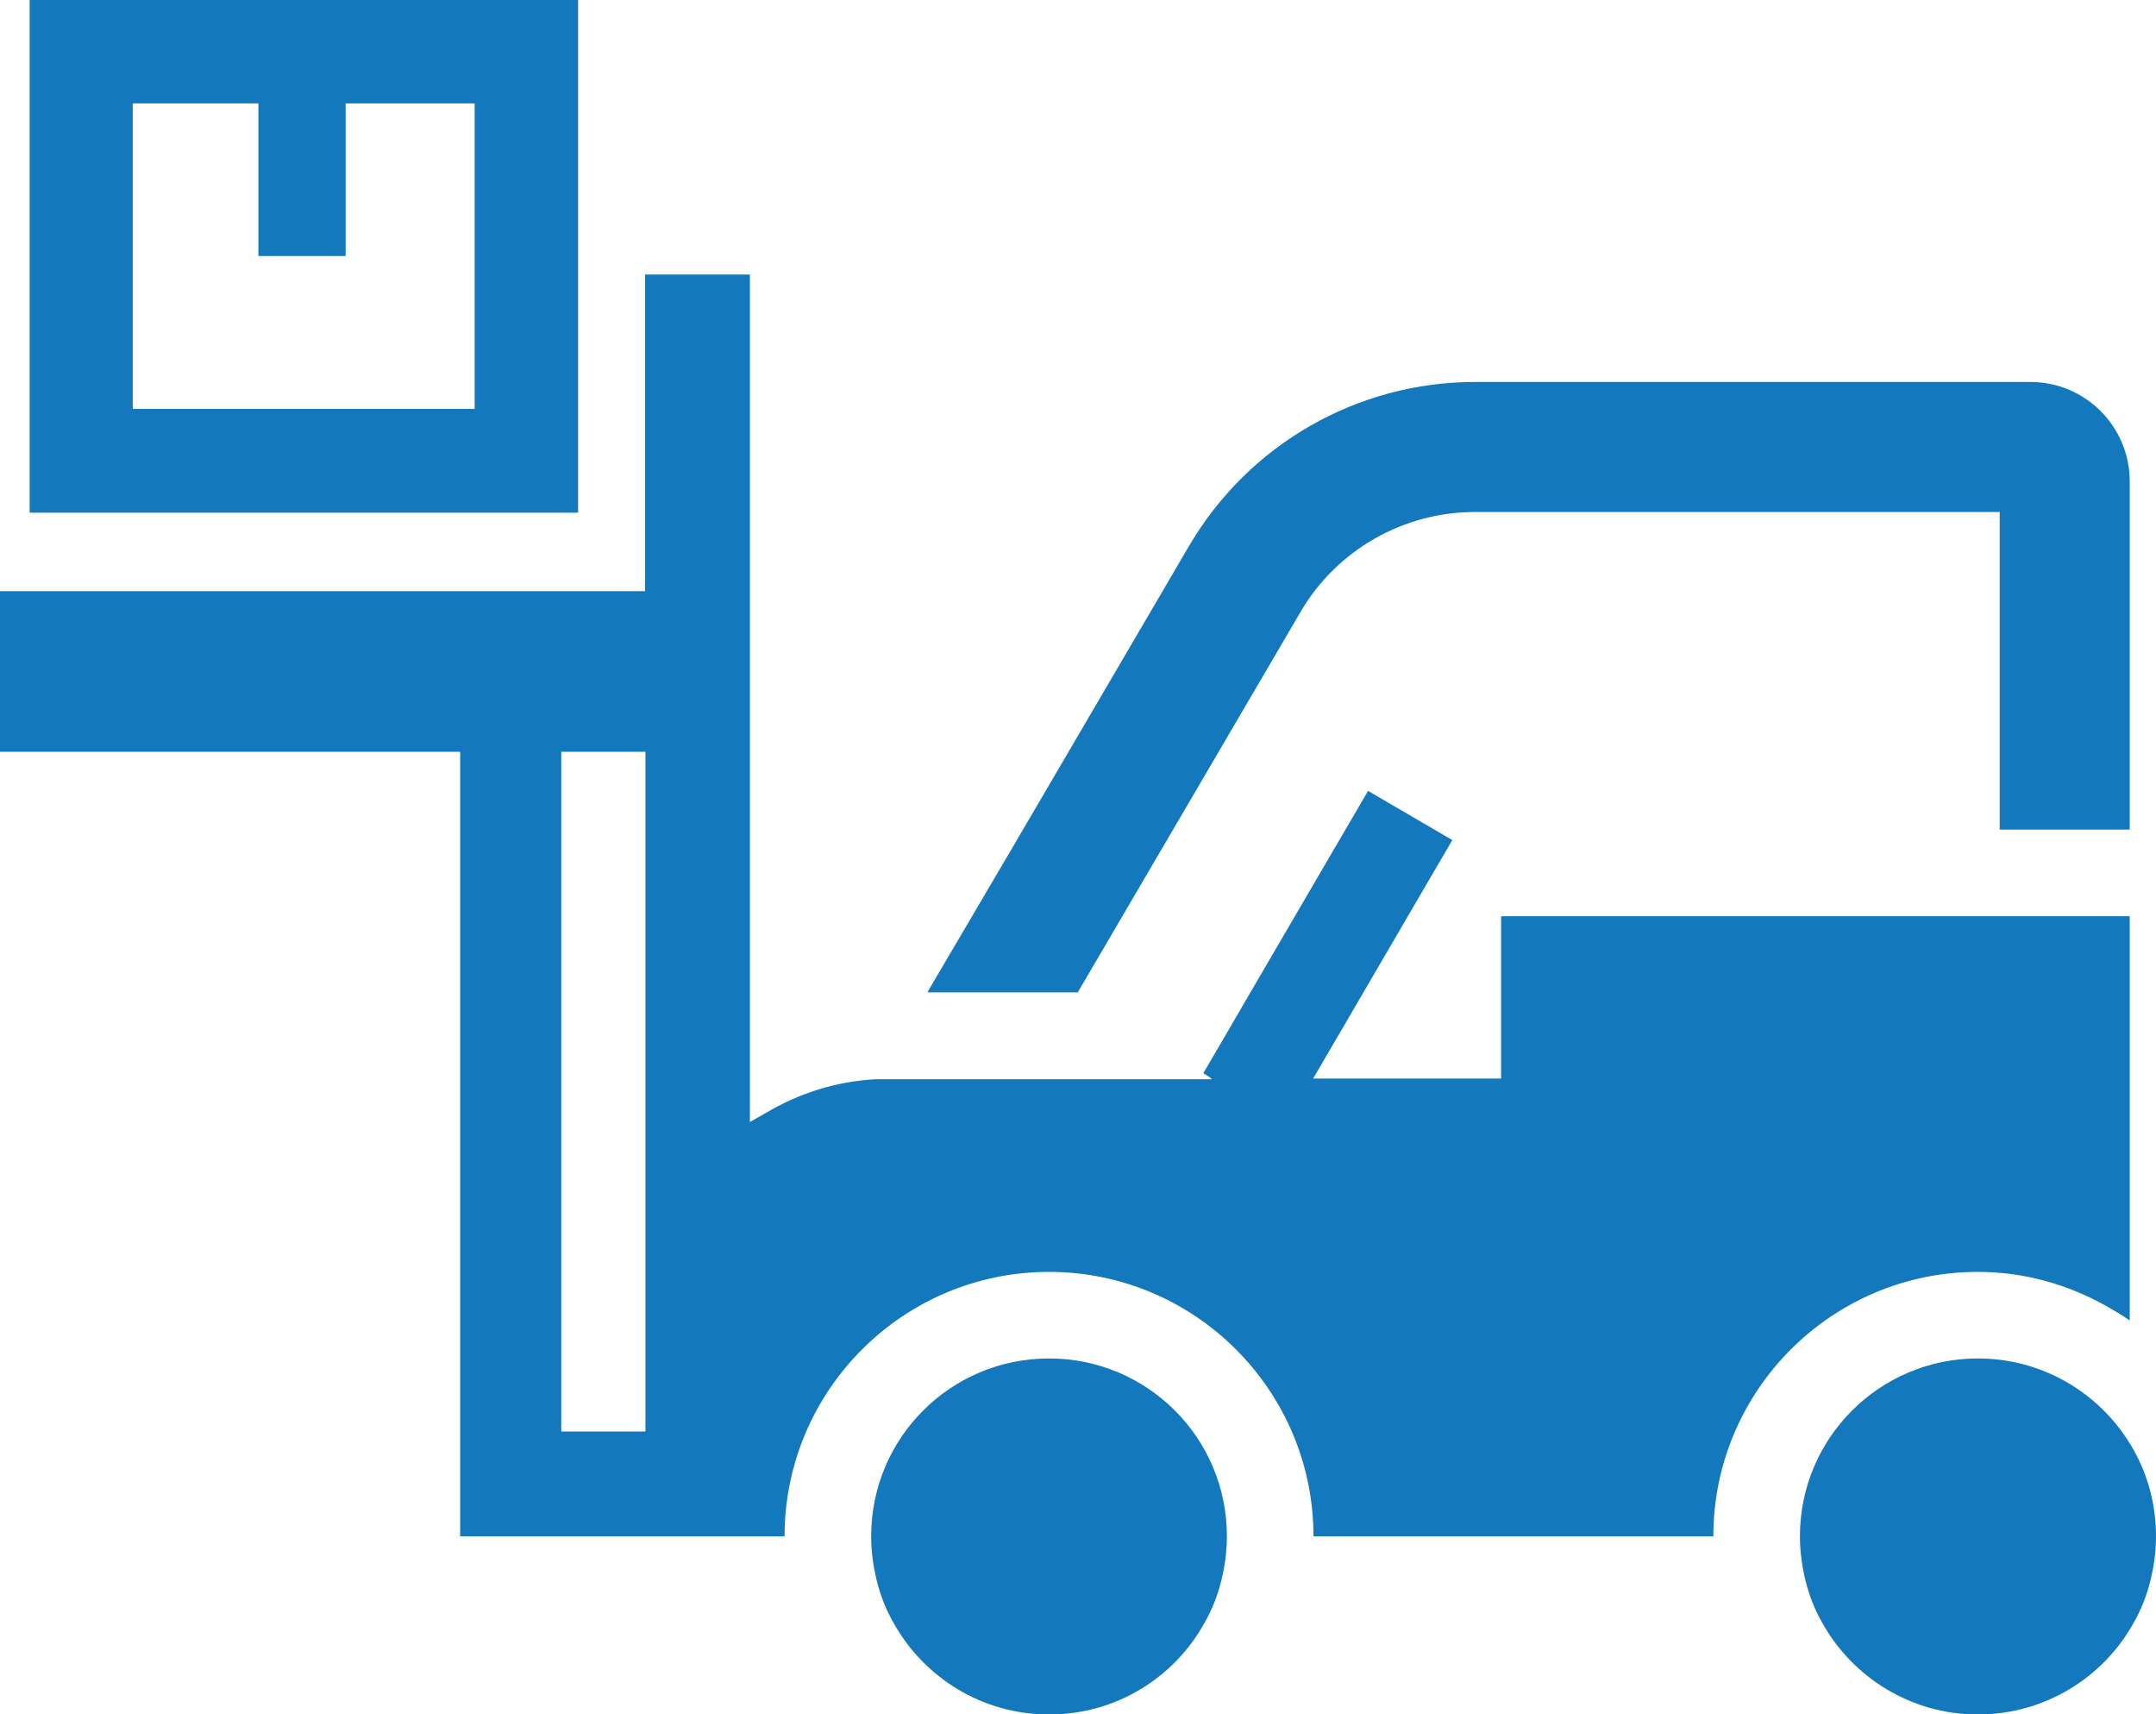 <svg width="156" height="124" viewBox="0 0 156 124" fill="none" xmlns="http://www.w3.org/2000/svg">
<g clip-path="url(#clip0_1_1108)">
<path d="M78 71.759L94.112 44.249C96.72 39.79 101.546 37.037 106.714 37.037H144.69V60.014H154.099V34.819C154.099 30.848 150.881 27.631 146.908 27.631H106.738C98.207 27.631 90.334 32.139 86.019 39.522L73.491 60.916L67.129 71.734H67.153V71.783H78.024L78 71.759Z" fill="#1378BC"/>
<path d="M41.828 0H2.145V37.086H41.828V0ZM34.344 29.581H9.604V7.48H18.696V18.445V18.518H25.009V7.48H34.344V29.581Z" fill="#1378BC"/>
<path d="M152.344 94.444C152.929 94.785 153.514 95.102 154.05 95.491C154.05 95.491 154.074 95.491 154.099 95.491V66.276H108.615V78.021H95.014L98.67 71.759L102.351 65.448L105.056 60.818L105.081 60.769L103.789 60.014L98.987 57.212L90.48 71.783L88.652 74.926L87.067 77.631L87.457 77.874L87.701 78.069H64.301C64.009 78.069 63.692 78.069 63.399 78.069C60.474 78.216 57.744 79.117 55.38 80.53C55.014 80.75 54.624 80.945 54.259 81.164V19.858H46.727H46.678V42.763H0V54.312V54.385H33.296V111.134H56.769C56.769 100.584 65.349 92.007 75.904 92.007C86.458 92.007 95.038 100.584 95.038 111.134H123.971C123.971 100.584 132.551 92.007 143.106 92.007C146.469 92.007 149.589 92.909 152.344 94.444ZM46.703 79.556V103.557H40.609V54.385H46.703V79.556Z" fill="#1378BC"/>
<path d="M154.099 104.409C151.832 100.73 147.761 98.269 143.106 98.269C136.012 98.269 130.236 104.019 130.236 111.134C130.236 112.207 130.382 113.254 130.626 114.278C130.894 115.399 131.308 116.446 131.869 117.421C134.062 121.344 138.279 124.024 143.106 124.024C147.932 124.024 152.173 121.368 154.367 117.421C154.927 116.446 155.342 115.399 155.61 114.278C155.854 113.279 156 112.231 156 111.134C156 108.673 155.317 106.359 154.099 104.409Z" fill="#1378BC"/>
<path d="M75.904 98.269C68.786 98.269 63.034 104.019 63.034 111.134C63.034 112.207 63.18 113.254 63.424 114.278C63.692 115.399 64.106 116.446 64.667 117.421C66.861 121.344 71.053 124.024 75.904 124.024C80.754 124.024 84.947 121.368 87.141 117.421C87.701 116.446 88.116 115.399 88.384 114.278C88.627 113.279 88.774 112.231 88.774 111.134C88.774 104.019 83.021 98.269 75.904 98.269Z" fill="#1378BC"/>
</g>
<defs>
<clipPath id="clip0_1_1108">
<rect width="156" height="124" fill="white"/>
</clipPath>
</defs>
</svg>
